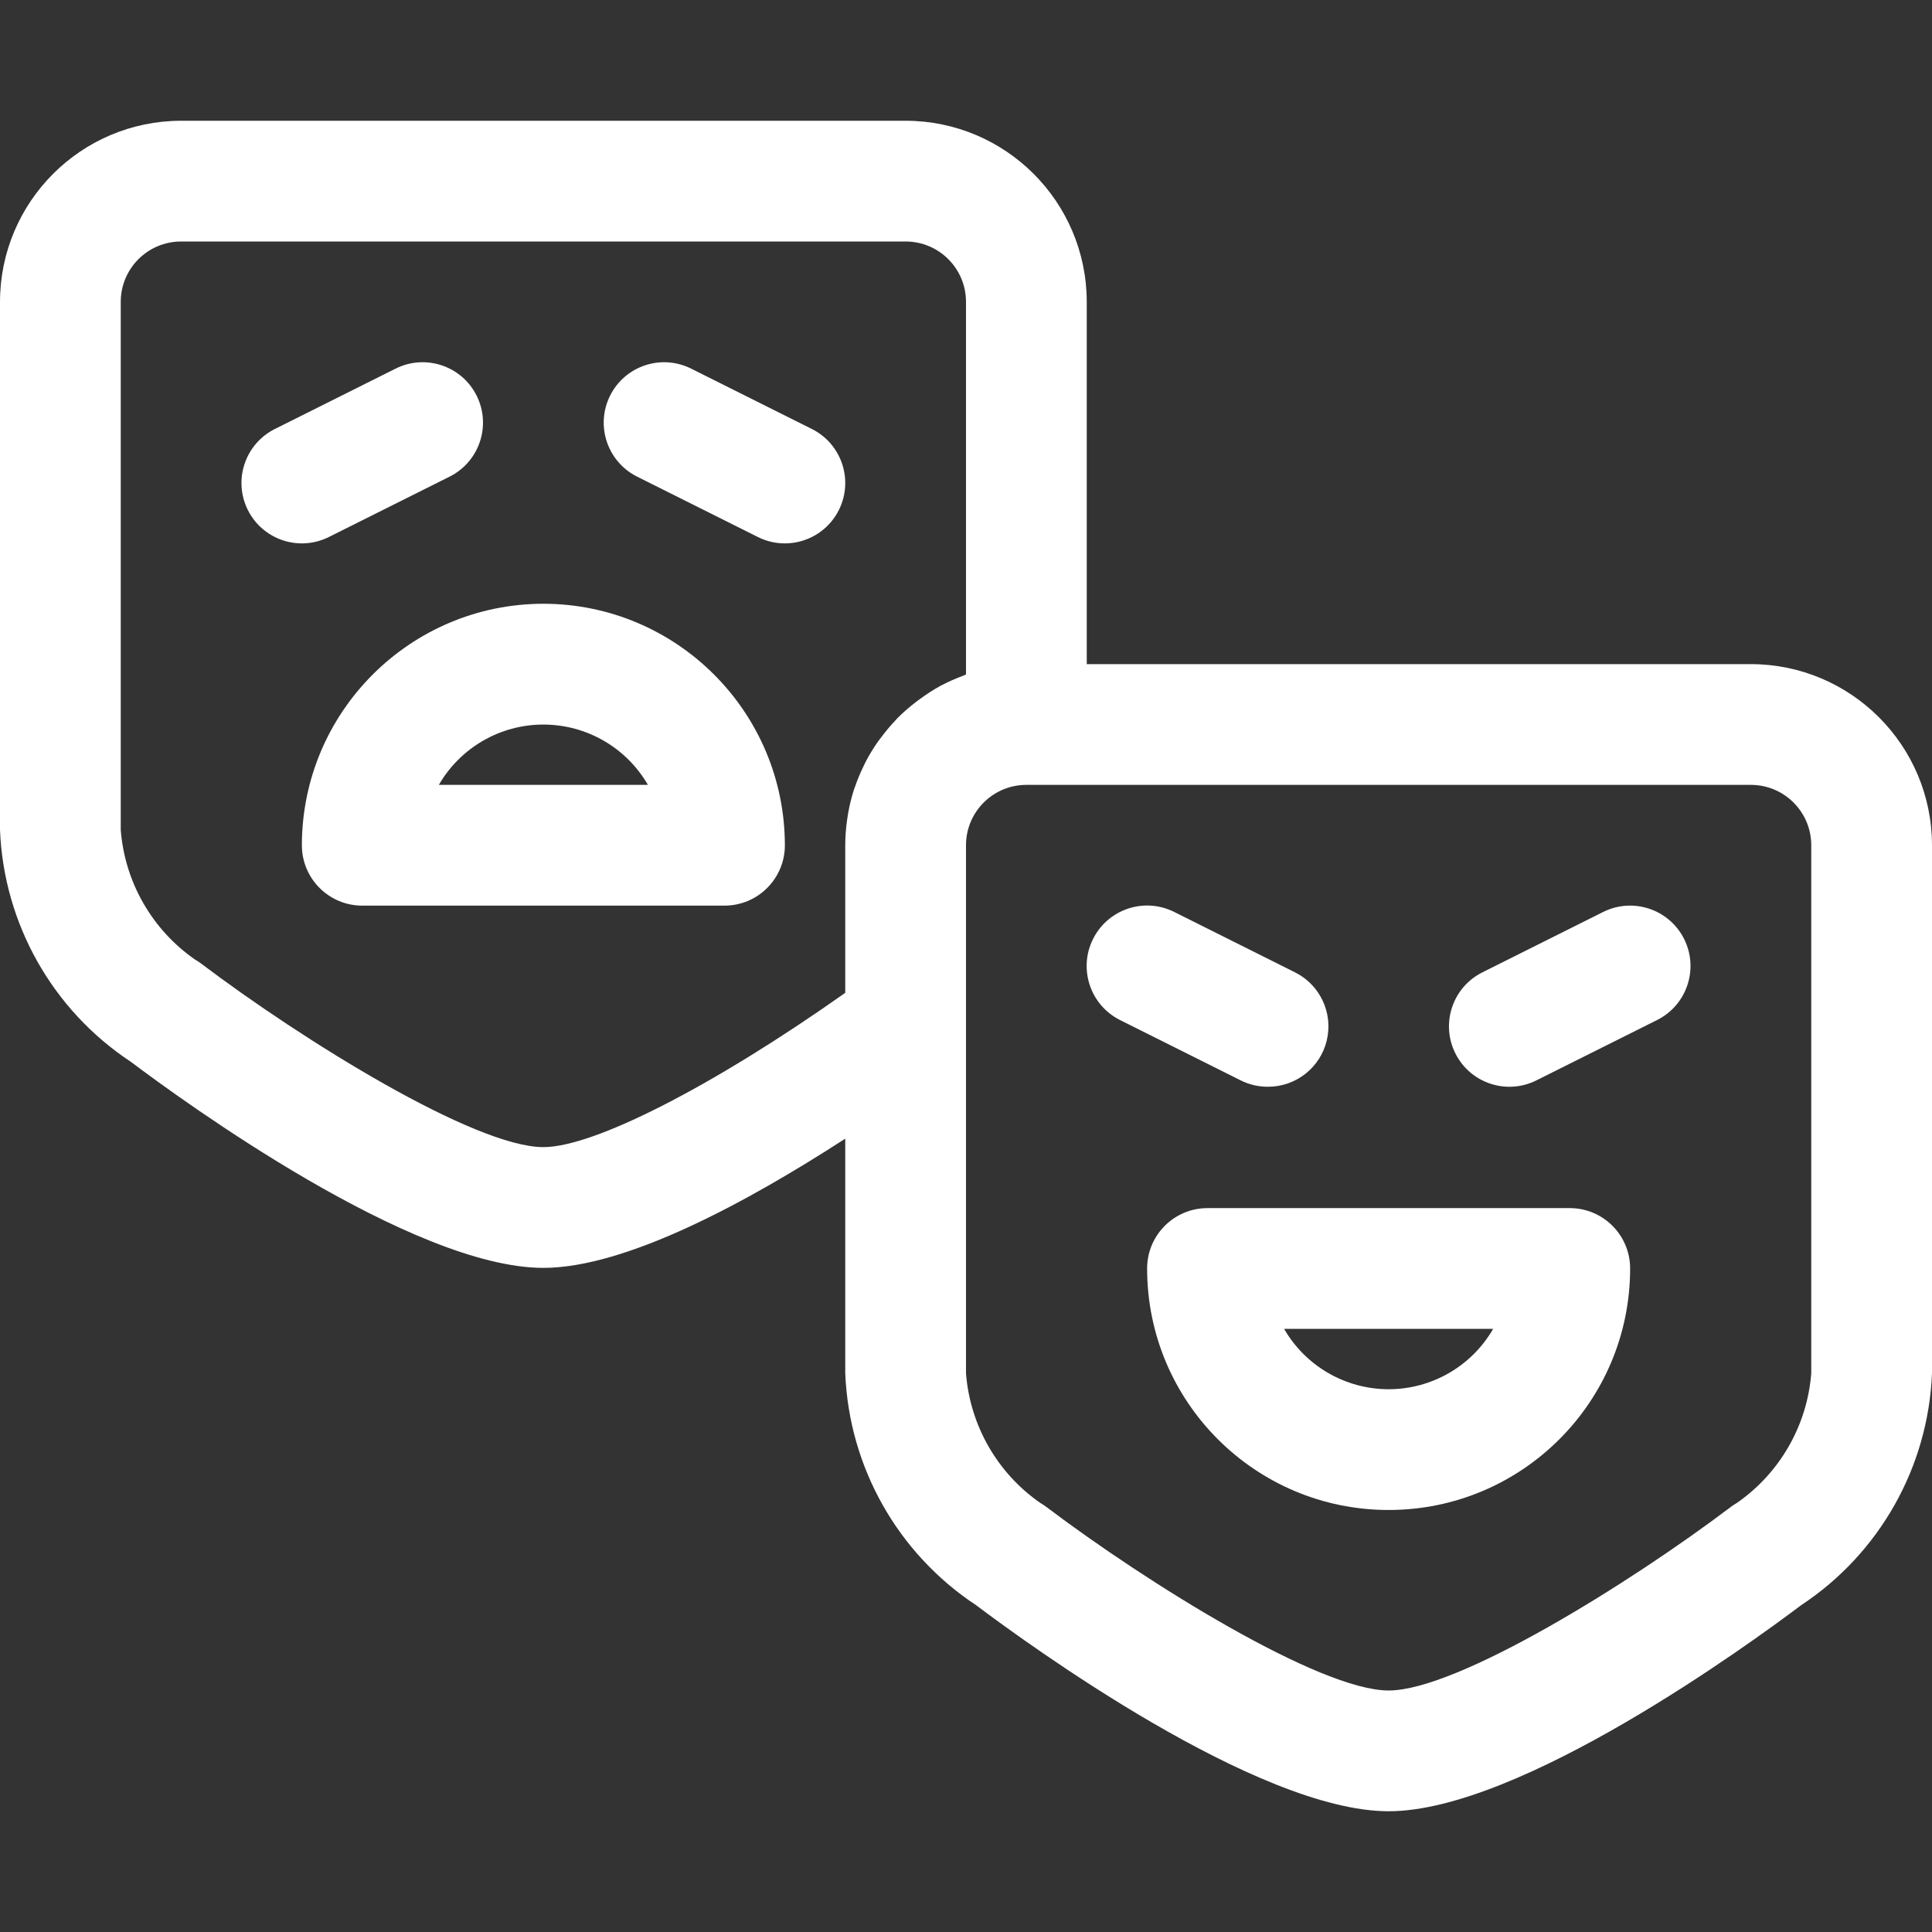 <svg fill="white" height="512pt" viewBox="0 -32 512 512" width="512pt" xmlns="http://www.w3.org/2000/svg"><rect x="0" y="-32" width="512" height="512" fill="#333333" stroke="none"/><path d="m464 144h-176v-96c-.027-26.5-21.5-47.973-48-48h-192c-26.5.027-47.973 21.5-48 48v139.945c1.004 24.859 13.902 47.723 34.664 61.438 13.688 10.312 74.527 54.617 109.336 54.617 21.855 0 53.945-17.367 80-34.246v62.191c1.004 24.859 13.902 47.723 34.664 61.438 13.688 10.312 74.527 54.617 109.336 54.617s95.648-44.305 109.336-54.617c20.758-13.715 33.656-36.578 34.664-61.438v-139.945c-.027-26.5-21.5-47.973-48-48zm-320 128c-18.23 0-64-28.457-90.719-48.656-.512-.387-1.047-.738-1.602-1.055-11.383-7.914-18.605-20.523-19.68-34.344v-139.945c0-8.836 7.164-16 16-16h192c8.836 0 16 7.164 16 16v98.742c-.258.09-.496.234-.754.336-1.977.723-3.902 1.578-5.766 2.555-.074.047-.168.078-.258.129-1.891 1.039-3.707 2.207-5.438 3.496-.395.277-.801.566-1.16.863-1.691 1.297-3.293 2.699-4.801 4.207-.184.191-.344.391-.52.574-1.348 1.422-2.609 2.926-3.777 4.496-.262.355-.527.691-.801 1.051-1.219 1.727-2.324 3.539-3.301 5.414-.203.375-.371.762-.555 1.137-.863 1.758-1.617 3.566-2.254 5.414-.105.305-.234.594-.328.898-.664 2.082-1.18 4.207-1.547 6.359-.086.496-.156.984-.23 1.48-.332 2.266-.504 4.555-.512 6.848v39.113c-34.93 24.656-66.535 40.887-80 40.887zm336 59.945c-1.078 13.824-8.312 26.434-19.703 34.344-.555.316-1.09.668-1.602 1.055-26.695 20.199-72.465 48.656-90.695 48.656s-64-28.457-90.719-48.656c-.512-.387-1.047-.738-1.602-1.055-11.383-7.914-18.605-20.523-19.68-34.344v-139.945c0-8.836 7.164-16 16-16h192c8.836 0 16 7.164 16 16zm0 0"/><path d="m416 288.16h-96c-8.836 0-16 7.164-16 16 0 35.348 28.652 64 64 64s64-28.652 64-64c0-8.836-7.164-16-16-16zm-48 48c-11.43-.004-21.988-6.102-27.703-16h55.406c-5.715 9.898-16.273 15.996-27.703 16zm0 0"/><path d="m144 128c-35.328.039-63.961 28.672-64 64 0 8.836 7.164 16 16 16h96c8.836 0 16-7.164 16-16-.039-35.328-28.672-63.961-64-64zm-27.703 48c5.719-9.891 16.277-15.984 27.703-15.984s21.984 6.094 27.703 15.984zm0 0"/><path d="m336 256c7.43.023 13.898-5.074 15.613-12.301 1.719-7.23-1.766-14.691-8.414-18.012l-32-16c-7.902-3.977-17.535-.793-21.512 7.113-3.977 7.902-.793 17.535 7.113 21.512l32 16c2.234 1.121 4.699 1.699 7.199 1.688zm0 0"/><path d="m424.84 209.688-32 16c-7.902 3.953-11.109 13.562-7.156 21.469 3.953 7.902 13.562 11.109 21.469 7.156l32-16c7.902-3.953 11.109-13.562 7.156-21.469-3.953-7.902-13.562-11.109-21.469-7.156zm0 0"/><path d="m87.152 110.312 32-16c7.902-3.953 11.109-13.562 7.156-21.469-3.953-7.902-13.562-11.109-21.469-7.156l-32 16c-7.902 3.953-11.109 13.562-7.156 21.469 3.953 7.902 13.562 11.109 21.469 7.156zm0 0"/><path d="m215.152 81.688-32-16c-7.906-3.953-17.516-.746-21.469 7.156-3.953 7.906-.746 17.516 7.156 21.469l32 16c7.906 3.953 17.516.746 21.469-7.156 3.953-7.906.746-17.516-7.156-21.469zm0 0"/></svg>